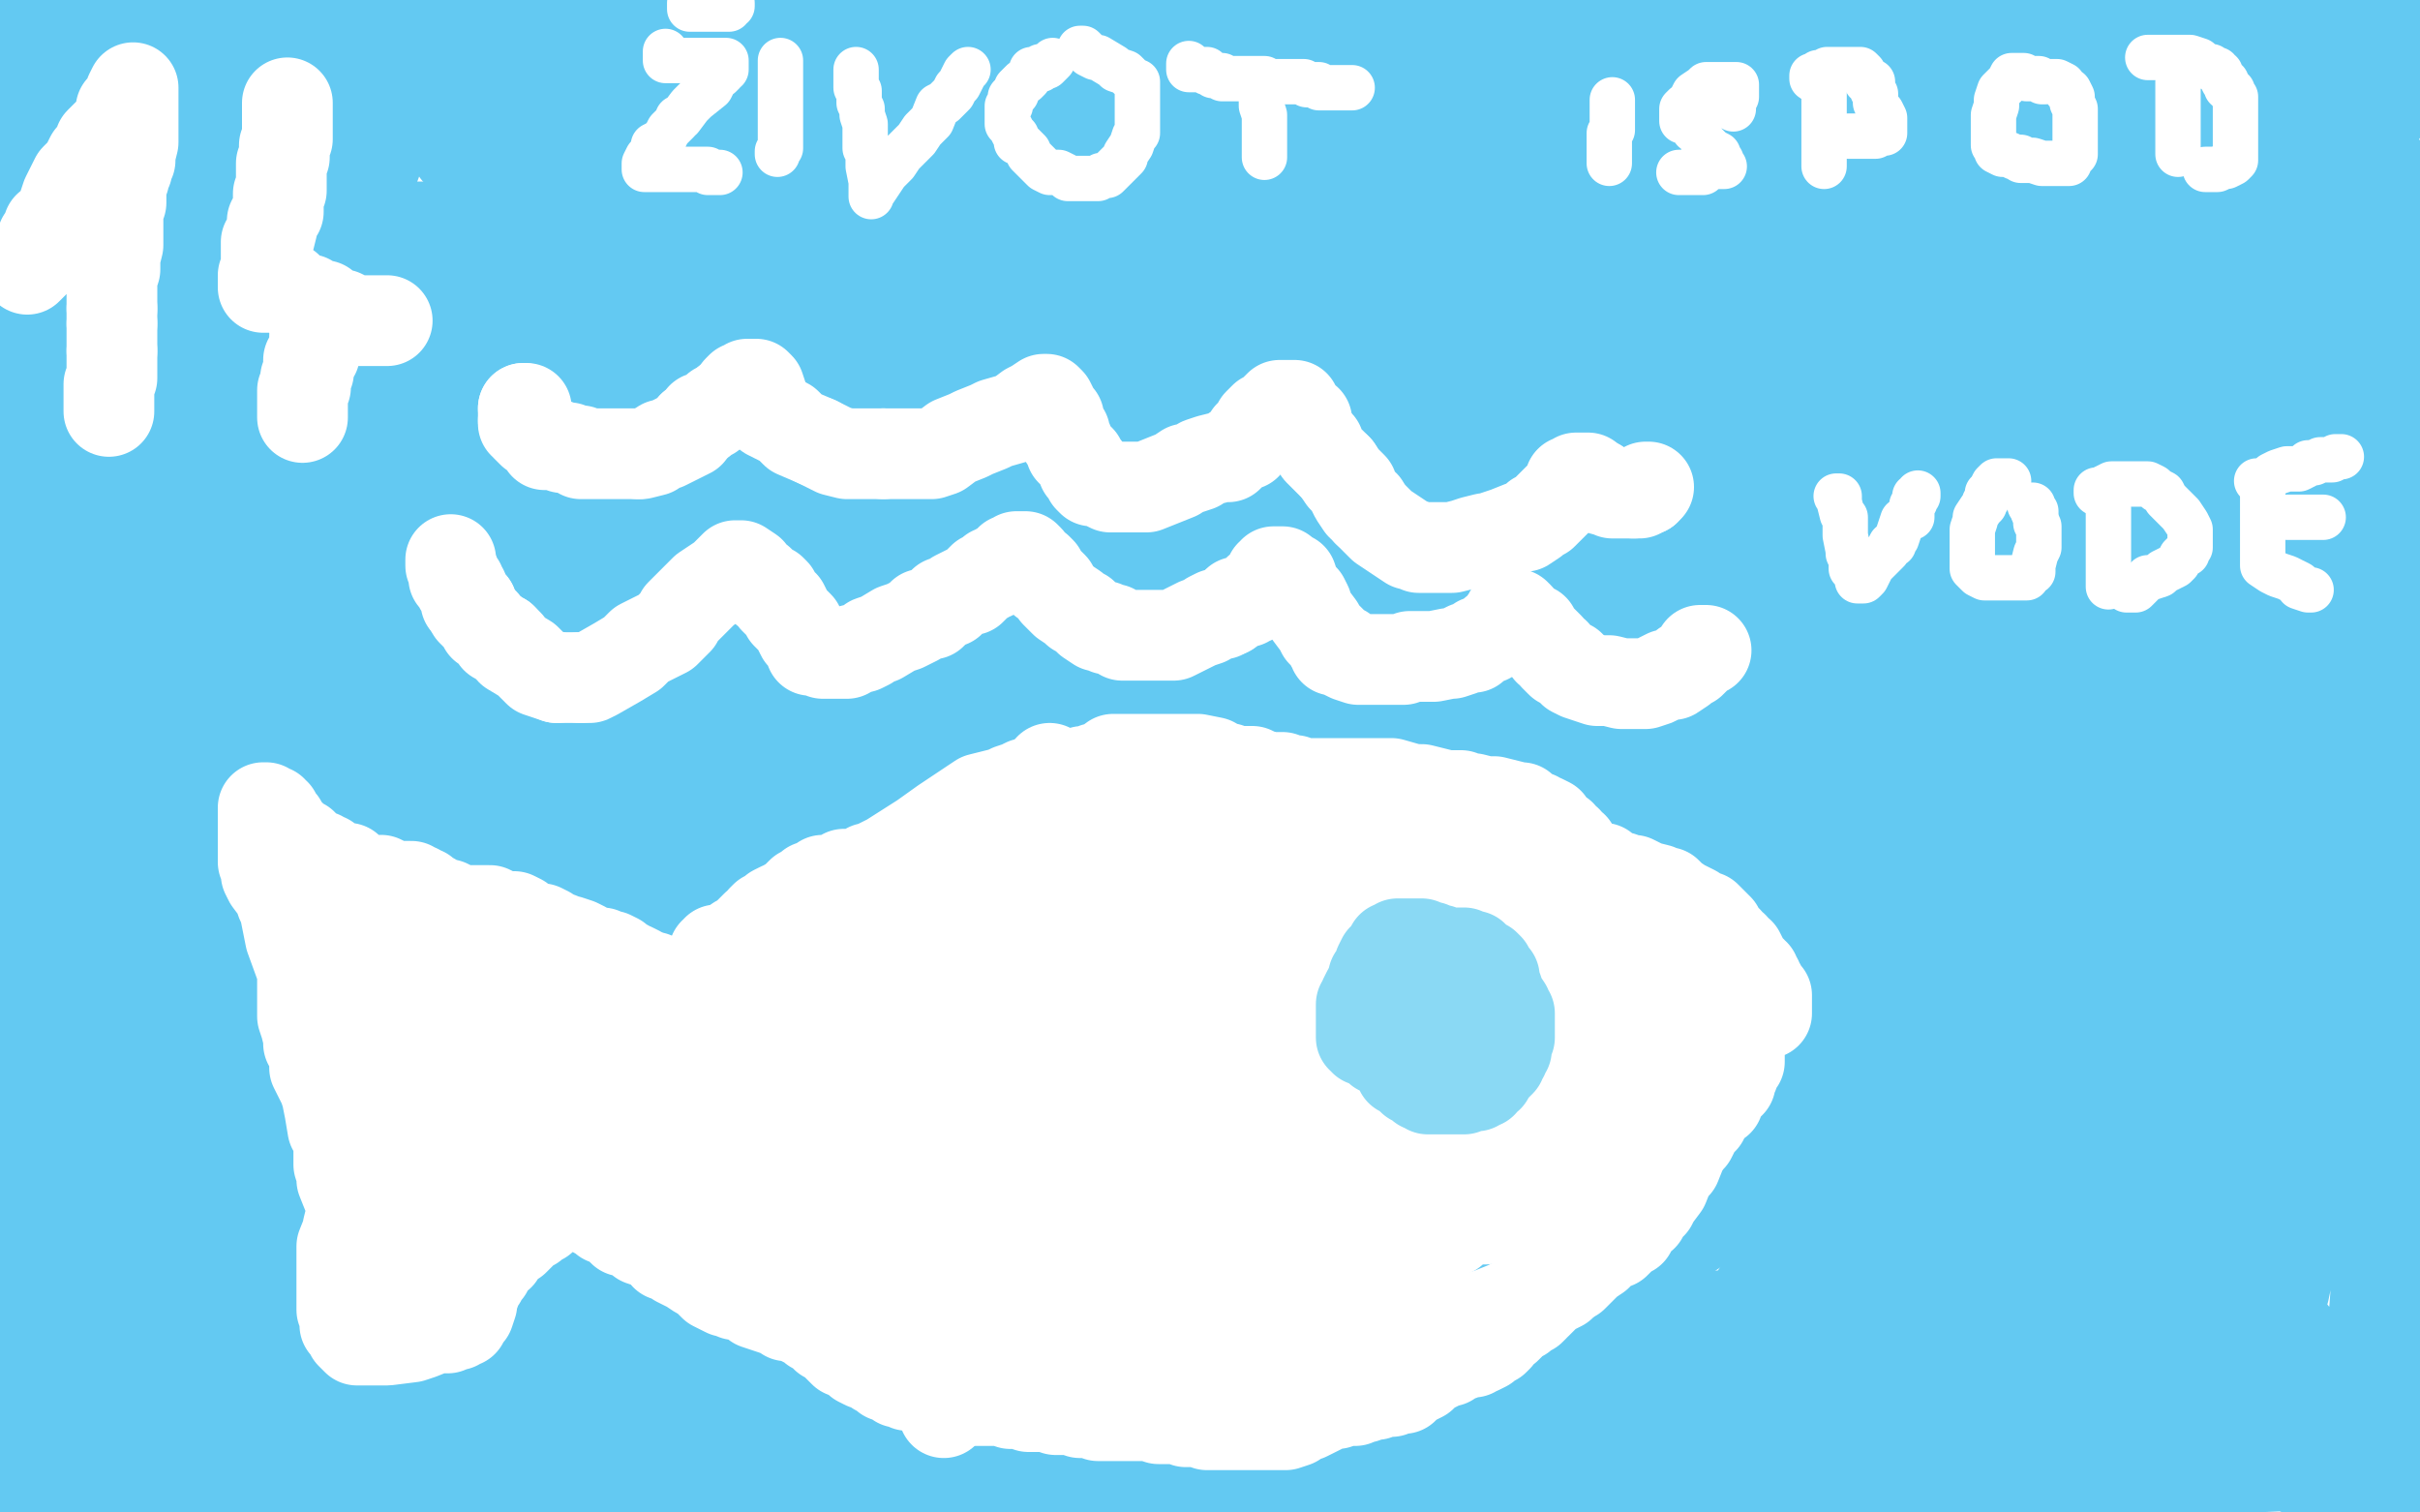 <?xml version="1.0" standalone="no"?>
<!DOCTYPE svg PUBLIC "-//W3C//DTD SVG 1.1//EN"
"http://www.w3.org/Graphics/SVG/1.1/DTD/svg11.dtd">

<svg width="800" height="500" version="1.1" xmlns="http://www.w3.org/2000/svg" xmlns:xlink="http://www.w3.org/1999/xlink" style="stroke-antialiasing: false"><desc>This SVG has been created on https://colorillo.com/</desc><rect x='0' y='0' width='800' height='500' style='fill: rgb(255,255,255); stroke-width:0' /><polyline points="9,6 9,7 9,7 9,8 9,8 9,11 9,11 9,16 9,16 7,34 7,34 4,47 4,47 1,80 1,80 1,392 4,382 9,362 12,355 23,297 38,238 52,190 63,135 76,94 79,78 84,59 85,50 90,31 92,16 92,11 92,5 92,3 89,9 84,21 75,54 64,95 51,154 35,229 12,318 19,403 65,290 92,236 124,167 139,131 144,115 150,95 150,92 151,90 151,100 146,133 128,182 79,315 52,405 260,288 299,229 358,139 364,128 368,123 369,122 365,128 357,138 325,194 298,232 251,311 232,338 231,342 228,344 230,339 279,269 413,65 483,3 429,81 407,110 384,139 370,162 369,163 368,163 418,111 477,44 592,10 532,91 497,143 456,196 445,214 444,215 444,216 524,145 598,76 644,69 564,167 466,277 428,318 396,351 391,354 390,354 405,313 488,169 511,137 534,108 536,104 536,106 516,132 455,191 348,287 294,330 288,334 282,336 280,336 284,292 340,187 354,166 367,148 370,146 371,146 357,173 312,239 224,345 176,395 170,401 165,404 171,389 219,319 340,166 372,130 419,90 428,86 415,155 344,287 312,343 284,383 281,389 304,371 464,232 584,109 768,115 605,260 539,316 496,354 489,359 489,355 516,311 614,179 652,133 676,102 678,99 678,98 603,179 508,271 356,400 273,459 260,464 250,466 248,459 319,295 428,135 477,78 495,60 497,58 494,67 460,110 404,173 305,271 280,298 276,300 273,301 320,203 396,92 548,126 477,213 345,365 307,407 277,437 272,442 306,390 423,243 479,179 536,119 542,114 547,111 543,126 498,191 382,355 277,475 252,472 414,224 496,107 497,104 397,215 364,243 348,258 344,261 343,261 353,237 380,199 456,107 488,74 494,69 497,66 495,72 473,111 386,227 356,260 314,301 305,307 304,307 314,280 418,122 468,52 421,108 273,267 212,331 151,395 141,404 139,406 150,386 209,293 344,119 452,13 468,74 416,153 303,316 240,395 229,407 224,413 226,407 264,344 425,123 502,31 636,34 500,191 434,266 349,353 330,371 327,374 340,354 406,251 470,163 608,11 548,160 472,242 353,364 320,395 299,412 296,413 302,391 426,175 612,5 498,133 389,242 356,273 340,285 337,287 335,285 380,191 424,135 494,48 515,31 519,30 521,38 512,75 414,237 307,374 275,413 248,443 243,447 256,414 319,311 442,131 496,60 536,21 542,16 545,16 531,62 488,131 399,243 352,295 346,301 343,304 342,304 372,254 465,134 496,101 542,63 551,61 549,71 536,95 504,143 447,211 410,250 402,257 397,261 396,261 396,260 409,238 423,223 448,195 459,185 460,183 462,181 463,181 464,181 464,180 465,179 483,162 576,81 622,43 663,15 672,11 673,11 669,23 652,43 553,148 464,226 435,248 408,269 404,273 402,273 402,274 403,273 410,264 426,244 451,218 521,147 574,88 592,69 600,61 602,61 596,71 504,203 441,280 329,407 288,453 281,458 279,460 293,443 352,373 484,231 526,195 575,159 583,159 584,159 571,206 552,240 491,327 461,365 456,370 454,373 460,367 491,331 600,216 704,119 730,98 751,83 754,82 754,81 700,131 640,189 533,283 462,336 451,344 444,349 443,349 452,331 552,201 603,147 688,59 712,39 716,37 716,36 716,37 656,127 535,262 477,314 384,395 365,412 355,420 353,421 354,419 412,335 495,229 513,207 528,191 532,187 526,200 473,263 400,345 325,423 379,306 442,232 495,183 502,178 503,178 504,178 441,246 374,305 287,385 258,407 240,421 236,423 235,423 243,417 355,331 418,283 515,218 536,202 550,193 551,192 549,194 411,297 204,441 127,496 20,497 168,319 312,169 352,134 380,111 381,111 383,110 356,160 288,251 176,375 113,439 105,447 99,450 104,443 144,387 292,205 364,131 480,9 444,90 287,272 211,356 96,469 63,495 60,497 58,494 86,430 225,216 353,49 392,-1 384,35 321,109 186,260 100,354 80,374 69,383 68,384 68,383 143,275 205,203 310,83 380,20 389,12 395,9 395,13 376,47 252,205 184,283 50,421 64,379 242,167 396,3 390,66 313,157 172,309 72,402 49,423 36,433 45,418 182,253 266,151 398,3 373,71 304,145 196,253 136,311 127,319 120,324 119,324 130,299 229,163 272,110 333,43 348,31 349,30 350,32 332,69 196,250 66,404 16,467 3,476 92,378 228,223 300,143 311,133 317,128 317,131 304,161 238,255 201,303 152,362 139,375 137,377 136,378 156,335 168,315 184,295 185,293 186,293 151,358 99,437 37,443 53,421 62,411 62,410 61,411 27,458 16,456 37,435 45,427 53,419 55,419 56,417 56,418 52,423 28,455 15,472 5,484 1,487 6,481 17,462 38,431 62,395 92,353 100,343 101,342 102,341 99,343 89,351 72,363 68,365 66,367 64,367 64,366 64,360 64,359 64,358 61,358 52,362 27,387 5,411 1,416 1,411 14,395 33,369 54,347 73,326 78,321 83,317 76,332 53,370 39,394 23,419 16,432 14,435 12,438 11,439 13,435 20,427 26,419 30,413 33,409 33,408 32,414 27,429 16,448 8,463 41,417 48,407 53,401 54,399 51,403 41,415 35,422 29,428 27,431 24,432 24,433 23,433 24,428 28,419 37,403 64,355 88,320 140,235 161,197 201,135 224,89 227,82 228,76 228,75 214,81 145,145 59,242 29,278 90,229 141,175 245,75 282,44 288,40 292,39 292,49 276,83 188,218 148,271 76,363 48,400 44,403 42,407 60,378 112,302 222,132 305,23 319,26 276,83 156,227 47,354 0,413 75,306 192,149 236,96 274,46 280,41 282,39 279,49 243,109 121,266 48,267 150,127 182,88 200,67 202,63 203,63 142,151 88,224 9,271 52,215 65,202 68,199 68,200 65,213 10,310 69,236 126,179 139,169 150,164 151,171 146,187 106,256 77,292 51,325 41,336 40,337 48,323 72,285 103,243 144,180 156,165 158,163 158,162 156,170 112,231 44,315 16,348 5,345 12,340 19,336 21,335 21,337 21,338 27,331 45,306 54,291 66,275 68,271 71,268 71,267 71,265 71,263 71,241 84,162 96,130 129,41 128,5 64,81 31,127 14,175 55,142 77,121 100,102 111,93 113,91 115,90 115,91 113,99 88,144 68,185 51,222 44,239 43,240 44,240 92,187 134,138 205,55 226,32 236,19 238,17 234,20 219,36 168,86 147,102 135,112 132,114 131,115 132,107 140,96 152,79 160,71 162,69 163,69 163,75 160,87 144,118 137,132 125,154 116,166 115,167 114,170 113,170 112,170 116,156 124,136 152,88 167,67 170,62 173,57 173,56 172,60 164,71 148,91 101,152 64,196 55,207 44,222 40,224 40,225 42,220 52,206 92,139 119,100 127,91 136,79 138,77 139,75 134,79 124,91 106,107 65,150 50,163 37,176 33,179 32,178 34,164 42,139 72,76 88,47 91,39 94,35 94,34 90,37 79,46 64,59 39,83 28,95 25,96 23,99 29,91 44,76 80,42 96,27 99,24 103,22 104,21 105,38 103,72 102,82 102,83 101,86 112,70 119,59 136,27 144,13 144,10 145,7 144,7 138,11 132,16 113,35 97,51 88,61 81,68 79,71 78,71 77,72 77,71 78,69 87,57 92,44 101,29 107,19 108,16 109,11 110,10 110,9 110,8 110,7 111,7 112,6 112,5 114,4 117,3 119,3 122,3 125,3 127,3 128,3 129,3 130,3 130,2 130,1 129,1 128,1 126,1 124,-1 121,-1 116,-1 113,-1 108,1 107,1 102,2 100,2 99,2 98,2 97,2 95,2 93,2 92,2 89,2 87,2 86,2 83,2 78,2 72,3 66,5 63,6 57,7 51,7 48,7 44,7 40,7 36,7 33,7 32,7 27,7 24,7 23,7 24,11 24,13 24,18 24,25 24,28 24,37 24,39 20,50 19,57 18,62 18,67 18,69 18,71 19,68 23,60 32,45 37,31 44,16 46,10 47,8 47,6 42,13 37,19 25,36 16,52 12,63 9,68 9,70 9,71 15,71 32,63 52,51 78,30 86,20 105,3 111,1 100,12 87,22 85,24 84,26 82,27 82,25 82,23 82,21 82,20 80,21 68,35 59,44 51,54 47,57 46,58 49,46 64,23 72,11 80,4 66,23 43,49 26,71 10,192 28,161 55,123 72,93 77,84 86,70 89,64 90,63 90,62 90,61 90,59 87,59 84,59 76,62 67,71 62,79 47,104 41,115 31,143 27,163 26,171 26,192 31,215 35,224 40,238 42,240 46,244 48,246 50,246 52,245 53,239 55,232 55,216 55,196 55,189 55,181 55,179 55,176 55,175 53,175 52,175 46,184 41,191 32,212 28,225 24,239 23,245 23,247 23,249 23,250 24,250 30,244 40,226 46,215 51,188 54,169 54,164 54,161 54,159 53,159 50,160 40,170 32,185 28,201 24,222 24,231 24,246 26,255 28,259 40,263 68,264 93,259 155,222 194,189 251,135 298,87 309,78 319,68 321,66 315,73 299,91 260,137 216,191 149,285 132,309 111,341 105,351 105,355 105,356 108,358 136,352 204,316 234,300 288,269 314,255 320,251 325,249 326,249 326,255 323,271 312,292 290,318 266,339 272,336 282,328 318,297 335,281 354,262 357,257 360,254 355,258 272,333 285,326 325,298 409,239 436,222 457,205 462,203 463,202 461,203 423,239 377,278 291,331 257,348 274,331 268,332 267,334 263,336 242,355 218,375 205,387 187,407 180,415 166,428 155,443 152,448 146,457 143,462 143,463 144,463 168,456 233,419 275,388 333,340 356,319 362,313 367,309 367,308 365,308 320,335 265,372 170,446 96,497 131,484 164,465 228,430 252,419 279,404 287,401 288,400 290,399 288,402 272,414 257,427 231,450 254,428 290,399 345,352 360,339 364,337 367,337 366,340 352,362 298,430 264,472 325,447 365,409 403,370 412,361 414,359 379,383 325,427 278,438 310,402 348,355 356,345 356,343 339,359 299,397 202,484 180,491 221,451 289,393 312,376 316,374 318,372 319,372 314,378 258,437 208,482 213,476 310,392 336,368 364,344 369,340 370,340 364,347 336,377 232,476 184,488 216,463 224,456 226,455 227,455 221,459 194,479 185,475 198,465 210,456 214,454 215,453 215,452 214,453 210,459 199,470 185,483 159,499 158,498 157,498 156,498 156,497 155,497 154,497 153,497 153,496 154,495 156,495 158,495 162,493 169,491 173,489 184,487 188,487 197,486 206,485 209,485 222,485 232,485 240,483 249,483 256,480 269,476 279,475 284,472 292,471 298,467 302,467 310,463 314,462 325,459 338,458 342,456 358,454 377,453 386,453 403,451 416,449 434,447 455,447 464,447 486,443 507,441 516,439 545,437 556,435 576,435 589,432 595,431 603,429 611,426 614,425 616,422 617,422 619,420 619,417 619,414 612,407 577,398 544,391 463,390 413,393 321,400 276,405 262,406 252,407 248,407 252,405 296,380 378,347 422,340 491,332 534,332 544,333 558,338 561,339 562,340 558,343 544,351 468,383 385,415 352,428 318,442 307,447 304,448 303,449 312,443" style="fill: none; stroke: #63c9f2; stroke-width: 30; stroke-linejoin: round; stroke-linecap: round; stroke-antialiasing: false; stroke-antialias: 0; opacity: 1.0"/>
<polyline points="341,427 443,371 497,342 573,309 604,297 612,293 616,292 617,291 613,294 591,311 549,339 447,397 344,459 300,487 388,436 447,398 508,361 532,345 536,342 538,340 539,340 534,344 470,401 430,441 434,486 552,412 604,378 672,332 696,317 703,312 707,311 697,312 666,327 614,359 560,391 456,455 472,453 535,399 667,307 776,224 729,223 596,327 526,380 417,467 406,483 523,391 611,324 646,295 696,259 712,247 713,245 715,245 712,246 688,259 593,330 548,366 438,452 365,495 497,343 581,271 723,145 784,90 707,131 650,179 534,270 452,343 424,370 397,399 382,416 380,421 378,424 385,424 398,418 424,396 460,363 529,299 610,221 642,195 688,151 709,129 716,123 720,119 722,117 720,117 714,122 683,154 655,183 604,242 571,283 561,295 550,308 548,311 548,312 559,307 589,284 679,207 762,128 784,103 741,146 703,189 639,255 588,308 566,334 543,362 528,379 526,382 524,384 524,385 526,385 569,345 610,302 685,224 758,144 783,115 782,112 724,181 700,207 652,259 623,294 614,305 609,312 608,314 613,310 639,283 664,259 708,221 768,160 788,141 776,165 766,182 757,197 756,201 753,205 752,206 752,202 756,191 771,146 778,119 788,76 788,67 792,62 792,59 792,60 795,66 799,73 798,157 796,150 796,148 795,146 795,145 795,144 795,142 795,140 795,137 795,135 795,134 795,133 795,132 795,131 795,129 794,128 794,130 794,132 794,135 795,139 796,147 796,153 796,156 796,162 796,163 796,167 796,171 796,174 796,179 796,184 796,187 796,195 796,199 796,201 796,204 796,206 797,210 798,213 798,215 799,219 799,227 799,229 799,235" style="fill: none; stroke: #63c9f2; stroke-width: 30; stroke-linejoin: round; stroke-linecap: round; stroke-antialiasing: false; stroke-antialias: 0; opacity: 1.0"/>
<polyline points="793,183 793,186 793,186 792,190 792,190 787,199 787,199 782,207 782,207 770,223 770,223 764,232 764,232 755,243 755,243 751,247 750,251 749,251 748,254 748,256 747,258 745,261 744,262 744,263 743,263 743,262 743,257 744,242 749,228 759,202 766,185 768,183 770,179 766,207 744,274 726,317 696,389 674,453 666,472 666,487 674,463 697,405 708,383 724,335 730,319 731,315 732,312 732,311 732,310 732,308 732,307 732,308 728,318 710,348 680,396 668,417 661,429 660,431 660,432 659,433 658,433 658,431 656,426 659,399 686,318 706,280 744,215 763,179 768,175 770,171 772,171 772,170 772,171 770,187 735,264 680,360 666,381 632,451 616,483 610,492 609,481 628,428 653,371 698,275 720,234 742,198 748,189 748,187 749,186 750,185 750,187 748,192 743,199 732,212 702,254 682,279 653,319 629,355 620,369 608,389 605,395 602,400 600,403 600,402 602,395 609,379 622,358 669,282 703,241 711,230 721,219 724,216 725,216 725,218 723,228 698,280 686,300 649,371 633,401 628,410 621,425 619,432 612,451 603,477 599,489 624,446 638,419 660,371 666,353 667,349 668,346 668,345 668,344 668,343 668,342 660,343 652,347 630,368 608,397 600,409 596,419 595,423 594,424 593,428 589,438 583,458 580,465 580,466 580,467 584,456 590,445 602,422 613,403 616,395 620,388 622,386 622,384 623,383 622,387 617,395 604,423 597,438 586,461 582,471 580,475 580,476 580,473 581,464 590,429 594,411 595,408 595,406 595,405 594,407 592,410 584,423 569,445 562,457 559,463 558,465 557,466 557,465 557,461 557,457 557,448 557,445 557,444 558,443 558,442" style="fill: none; stroke: #63c9f2; stroke-width: 30; stroke-linejoin: round; stroke-linecap: round; stroke-antialiasing: false; stroke-antialias: 0; opacity: 1.0"/>
<polyline points="445,492 446,492 446,492 447,492 447,492 447,493 447,493 448,493 448,493 450,493 450,493 451,493 452,493 453,493 454,493 455,493 456,493 457,493 458,493 459,493 460,493 461,493 462,493 464,493 467,492 468,492 472,491 475,491 484,488 491,487 493,487 500,486 505,485 509,483 517,483 523,483 531,483 540,481 544,481 552,481 561,479 565,479 579,479 588,480 594,482 605,486 611,487 622,489 632,492 637,493 650,497 665,496 644,486 632,481 613,476 599,474 593,473 578,471 571,471 559,471 548,471 544,471 534,472 524,475 520,477 513,481 510,482 504,485 496,489 491,491 480,496 589,496 595,495 596,495 597,494 598,494 598,493 598,492 590,487 575,483 568,482 560,482 557,482 555,482 553,482 551,482 547,482 543,482 535,483 527,483 524,483 516,485 508,486 502,487 491,488 477,489 473,489 465,489 463,488 458,486 456,484 455,484 454,483 454,481 454,480 456,479 465,479 477,479 499,479 511,479 536,479 554,479 560,478 564,477 565,476 567,475 567,471 567,468 561,461 546,455 536,455 515,457 504,461 484,471 471,475 465,476 460,477 456,477 455,477 456,477 464,476 476,476 487,476 518,476 530,478 548,479 554,479 556,479 557,479 543,470 528,467 496,469 460,478 445,483 420,496 352,498 354,496 359,494 364,492 365,491 368,491 371,491 372,491 375,492 376,493 380,495 384,497 386,499 399,499 396,499 391,495 387,495 377,493 368,491 352,490 339,489 333,489 327,487 324,487 323,486 322,486 323,486 324,486 328,486 348,483 381,473 404,468 432,459 446,454 448,453 451,451 452,451 452,450 450,450 448,450 445,450 442,450 429,455 411,461 404,464 387,470 372,476 360,477 346,479 340,481 331,483 324,485 320,486 315,486 310,486 308,486 305,486 303,486 302,486 300,486 299,486 298,486 296,487 294,489 293,490 293,491 292,491 291,491 289,492 289,493 288,494 287,494 287,495 285,495 284,495 283,495 282,495 281,495 280,495 277,495 276,495 273,495 270,494 268,493 264,492 263,491 262,491 261,491 260,491 259,491 258,491 255,491 252,491 248,493 247,494 244,495 243,495 242,495 241,496 240,496 239,496 239,497 238,497 237,497 240,497 242,497 246,496 252,495 264,493 284,489 291,487 307,487 322,487 331,487 352,487 360,487 382,487 409,487 426,487 464,485 496,481 512,478 542,476 556,474 582,470 607,464 624,461 655,454 692,448 716,448 740,446 749,444 755,443 757,443 758,443 758,442 758,441 756,439 735,432 719,431 693,431 675,431 669,432 659,435 646,440 637,444 612,459 597,467 588,472 586,474 585,475 585,476 587,478 607,491 791,483 789,470 787,466 781,461 773,457 752,455 736,455 728,455 719,456 711,459 708,460 704,462 703,463 702,463 702,465 702,467 702,469 706,474 710,477 715,479 716,479 718,480 720,480 720,479 720,478 715,475 708,473 675,472 648,479 641,483 636,486 633,487 632,487 631,487 630,487 630,486 630,484 630,481 630,479 636,475 641,471 659,467 681,467 693,467 719,471 730,475 752,483 768,489 773,490 785,495 799,483 799,481 798,476 798,471 798,468 799,460 798,411 796,411 792,411 792,412 791,413 791,414 791,415 791,416 791,417 791,418 791,419 792,419 792,420 794,426 796,429 796,431 796,433 796,434 797,435 797,424 796,412 796,395 796,347 799,191 798,187 796,183 795,179 794,177 793,176 793,175 792,175 791,175 789,180 787,187 785,207 785,229 785,239 785,260 785,267 787,284 790,307 791,318 792,338 792,359 792,367 792,390 792,400 792,424 788,443 787,452 784,460 784,463 784,464 784,463 784,455 784,446 787,406 789,299 780,324 772,354 764,383 760,403 755,427 752,436 746,456 742,467 741,469 740,473 740,470 740,458 740,443 752,397 760,371 771,338 778,316 780,311 784,299 788,288 796,270 791,267 776,280 752,307 702,383 691,399 678,425 674,435 674,436 673,439 672,439 672,440 672,439 673,421 680,403 696,359 718,315 723,307 733,290 742,279 744,275 749,266 754,260 755,259 756,257 756,256 757,255 758,255 759,256 759,261 760,277 760,307 757,319 757,321 757,326 756,343 756,353 755,365 754,369 754,370 754,365 758,324 771,259 785,203 792,185 792,183 793,180 793,182 792,191 789,206 773,257 761,311 748,357 744,370 732,405 725,420 723,427 713,447 702,477 698,487 695,492 695,494 694,495 692,489 692,472 698,449 717,401 724,386 736,362 744,346 746,339 749,331 750,329 751,328 750,330 745,336 730,355 723,369 721,372 719,379 718,383 718,384 718,385 718,386 718,384 718,383 718,378 718,375 719,369 723,359 728,344 738,316 744,296 746,289 752,274 759,251 779,197 798,152 796,103 791,103 784,101 775,98 768,92 764,89 757,79 753,53 753,41 755,23 759,15 763,8 764,6 764,5 764,4 765,4 765,8 764,20 759,39 744,83 737,107 736,113 735,117 734,118 736,115 740,107 761,79 776,55 789,35 792,29 793,27 794,26 794,25 794,24 795,23 794,23 791,23 787,27 778,35 772,40 769,43 768,44 768,45 768,46 768,47 768,48 771,48 772,48 779,43 782,38 786,32 787,31 788,29 789,28 789,27 790,24 790,21 790,19 790,16 790,14 790,8 790,3 790,2 790,1 790,0 790,-1 788,-1 787,-1 753,-1 744,1 739,2 728,5 719,7 716,8 708,8 703,8 700,8 696,8 692,8 690,8 687,8 685,8 682,8 677,8 675,8 670,10 666,12 664,13 663,13 662,13 661,14 661,15 661,17 660,19 658,23 651,48 648,62 646,79 646,92 646,97 646,102 646,103 648,103 653,98 658,95 672,75 692,43 698,30 704,14 706,5 708,3 707,1 704,0 690,2 686,4 680,9 676,14 673,18 672,27 672,32 672,43 676,53 680,65 684,75 685,78 686,79 687,79 688,79 692,78 697,68 700,59 704,39 704,30 704,27 704,25 704,24 704,23 702,24 700,27 695,39 695,43 694,56 694,63 694,74 701,84 705,88 714,93 728,93 736,87 754,68 769,39 776,19 749,4 742,19 729,47 720,69 719,73 717,77 717,78 716,79 716,80 716,76 716,72 719,68 720,63 722,59 723,57 723,56 722,58 717,65 709,75 689,100 678,115 676,117 674,119 672,120 669,117 666,107 662,87 661,77 661,75 661,73 661,71 661,70 661,68 661,67 661,66 662,64 672,58 684,49 692,43 702,35 706,30 710,26 713,24 713,23 714,23 715,23 715,21 715,20 715,18 712,15 708,11 692,9 678,9 671,11 665,12 664,12 656,12 646,7 640,4 632,-1 565,3 550,8 548,11 544,11 542,12 541,12 540,12 542,12 546,11 552,11 556,10 563,10 567,10 583,13 605,20 621,23 654,30 681,37 692,39 705,42 708,42 710,43 711,43 712,43 712,42 712,40 711,39 706,36 702,33 685,27 674,24 667,23 654,18 636,15 624,13 596,11 566,11 551,11 523,14 514,16 496,21 488,23 486,23 484,23 483,23 483,22 483,20 483,19 483,18 483,15 483,14 483,13 482,13 480,12 479,11 474,11 468,11 466,11 458,11 451,11 445,11 437,11 435,11 429,11 425,11 424,11 421,11 419,11 418,11 417,10 416,10 418,9 420,8 421,7 427,7 431,4 433,3 437,2 440,1 444,0 508,-1 512,1 523,4 534,9 540,11 546,11 552,11 553,11 554,11 555,11 556,11 556,10 556,9 555,7 543,2 521,2 507,0 476,0 464,0 444,1 422,1 412,1 392,2 370,6 357,7 348,8 346,8 344,8 342,8 343,8 345,9 352,11 365,18 371,20 380,24 389,27 393,28 401,31 410,33 424,37 434,38 437,39 440,39 441,39 439,38 431,34 424,31 398,27 384,25 360,22 346,20 322,18 299,14 287,11 268,9 255,7 251,7 248,6 247,6 248,6 260,4 271,3 292,3 302,3 320,3 335,3 341,3 348,3 354,3 356,3 357,3 356,3 351,2 344,2 324,2 299,5 287,5 256,8 237,10 207,11 179,15 168,16 154,19 148,19 140,19 136,19 135,19 136,18 141,16 151,13 161,11 188,3 216,3 228,3 256,8 270,13 293,23 314,35 323,39 336,47 341,49 343,49 344,49 344,48 341,45 332,40 298,31 284,30 254,28 225,28 215,28 197,30 190,31 176,35 167,39 161,40 156,45 154,46 152,47 151,48 151,49 151,50 152,51 157,53 168,53 179,53 210,51 240,43 253,38 272,33 276,32 276,31 277,31 277,30 269,30 240,45 219,62 183,86 169,96 168,98 166,99 165,99 171,98 188,87 199,81 223,64 248,55 259,51 270,47 272,46 275,45 276,45 277,45 277,46 277,47 277,49 277,51 277,52 277,53 273,55 194,79 147,88 52,104 5,109" style="fill: none; stroke: #63c9f2; stroke-width: 30; stroke-linejoin: round; stroke-linecap: round; stroke-antialiasing: false; stroke-antialias: 0; opacity: 1.0"/>
<polyline points="584,335 584,334 584,334 584,333 584,333 584,332 584,332 584,331 584,331 584,330 584,329 583,329 583,328 582,327 582,326 581,325 581,324 580,323 580,322 579,322 579,321 578,321 578,320 577,320 577,319 576,318 576,317 575,315 574,315 573,314 573,313 572,313 571,311 569,310 569,309 568,307 566,305 565,304 564,303 562,303 560,302 560,301 558,300 556,299 553,297 552,296 551,295 548,295 548,294 544,293 540,291 538,291 536,290 535,290 532,289 530,287 529,287 526,286 525,286 524,285 522,284 522,283 521,283 520,283 520,282 520,281 520,280 518,279 518,278 516,277 516,276 514,275 513,275 512,274 512,272 510,271 509,271 508,270 507,270 504,269 503,267 502,267 498,266 494,265 491,265 487,264 485,264 483,263 480,263 478,263 474,262 470,261 467,261 460,259 458,259 452,259 449,259 448,259 446,259 444,259 442,259 440,259 439,259 437,259 435,259 433,259 431,259 430,259 428,258 425,258 424,257 420,257 416,256 414,255 411,255 409,255 408,255 406,254 405,254 404,254 402,253 401,252 396,251 393,251 392,251 388,251 387,251 384,251 382,251 380,251 375,251 372,251 368,251 364,254 362,254 361,255 360,255 359,255 358,255 355,256 352,257 350,257 348,257 344,259 343,259 339,259 337,260 334,261 332,262 328,263 324,264 321,266 312,272 305,277 294,284 288,287 287,287 284,289 283,289 282,289 281,289 279,289 278,290 275,291 272,291 271,292 268,293 267,295 265,295 264,296 264,297 263,297 262,299 260,299 260,300 258,300 256,301 255,302 255,303 253,303 252,304 252,305 250,306 249,307 248,308 248,309 247,310 246,310 244,311 242,313 241,314 240,315 240,316 239,316 238,317 237,318 236,318 236,319 235,319 234,319 233,320 233,321 232,321 232,322 232,323 231,323 229,324 228,326 227,327 226,327 225,327 224,327 224,328 223,328 222,328 221,328 220,327 218,326 218,325 216,324 216,323 215,323 214,323 213,322 212,322 211,322 211,321 209,320 208,320 207,319 206,319 204,318 204,317 202,316 200,316 199,315 197,315 196,315 193,314 193,313 191,312 188,311 187,311 185,310 182,309 181,308 179,307 177,307 175,306 173,305 172,304 170,303 169,303 167,303 164,302 162,301 160,301 156,301 155,301 152,301 148,299 147,299 144,298 143,297 141,296 140,295 138,295 138,294 137,294 136,294 136,293 135,293 134,293 132,293 131,293 128,292 126,291 123,291 121,291 120,291 118,290 116,289 116,288 115,287 114,287 113,287 111,286 109,285 108,285 108,284 107,284 106,284 106,283 105,283 104,283 103,283 102,283 102,282 101,282 100,281 100,280 100,279 99,279 98,278 96,277 96,276 95,275 94,275 94,274 93,272 92,272 92,271 91,270 91,269 90,269 90,268 89,268 88,268 88,267 87,267 87,268 87,269 87,270 87,271 87,274 87,278 87,280 87,283 87,285 88,287 88,289 89,291 92,295 93,298 94,300 96,310 100,321 100,324 100,330 100,331 100,332 100,333 100,335 100,336 101,339 102,343 102,345 104,348 104,350 104,351 104,353 107,359 108,362 109,367 110,373 112,375 112,379 112,382 112,385 113,388 113,390 115,395 116,396 116,397 116,398 116,399 116,402 115,406 115,407 113,412 113,413 113,415 113,416 113,417 113,419 113,421 113,422 113,423 113,424 113,425 113,426 113,427 113,428 113,430 113,433 114,435 114,436 114,437 114,438 115,439 116,439 116,440 116,441 118,443 119,443 120,443 121,443 125,443 128,443 136,442 139,441 144,439 148,439 149,438 151,438 152,437 153,437 153,436 153,435 154,435 155,434 156,431 156,430 156,427 157,427 157,425 158,424 159,423 160,421 161,420 163,416 165,415 165,414 167,412 168,411 170,410 172,408 172,407 173,406 176,405 176,404 179,403 180,402 181,400 183,399 184,398 184,396 184,395 185,395 186,395 187,395 188,395 188,394 189,393 190,392 191,392 192,391 193,390 194,389 195,388 195,387 196,387 197,387 198,387 199,387 200,387 203,388 206,391 208,391 213,394 216,395 219,397 222,399 223,399 224,399 226,401 226,402 226,403 228,403 230,404 232,405 238,408 244,412 248,415 260,419 272,424 276,427 286,431 292,433 304,439 312,443 316,446 323,449 328,451 329,451 330,451 331,451 332,452 334,453 336,454 339,455 340,455 342,456 344,456 347,457 348,457 354,458 358,458 360,458 364,458 367,458 371,458 376,458 377,459 382,459 385,459 388,459 391,459 394,459 395,459 396,459 397,459 399,459 401,459 404,459 408,459 414,459 416,459 420,459 422,459 424,459 426,459 429,459 431,459 438,459 442,458 448,455 452,453 454,452 456,451 459,449 460,447 464,444 465,443 470,440 473,438 474,438 476,438 478,438 481,437 484,437 493,434 498,432 504,429 509,427 511,427 514,424 518,423 520,422 524,418 525,417 528,415 529,413 530,412 532,411 533,411 534,411 536,409 537,408 539,407 540,404 541,403 543,402 544,399 546,398 547,396 550,392 552,387 554,385 556,380 558,377 559,376 560,374 560,373 561,371 563,370 564,368 564,367 567,364 568,364 568,363 568,362 569,361 570,360 571,359 572,358 572,357 572,356 573,355 573,354 574,352 574,351 575,351 575,350 575,349 575,348" style="fill: none; stroke: #ffffff; stroke-width: 30; stroke-linejoin: round; stroke-linecap: round; stroke-antialiasing: false; stroke-antialias: 0; opacity: 1.0"/>
<polyline points="113,305 113,307 113,307 113,309 113,309 113,311 113,311 113,313 113,313 113,315 113,315 114,317 114,317 114,319 115,320 115,323 116,325 116,330 116,336 116,339 116,343 116,347 116,351 116,354 116,356 116,358 116,359 116,362 117,364 117,365 117,368 118,371 118,373 118,377 118,382 118,383 119,387 119,391 119,392 119,396 119,398 119,403 119,407 120,408 120,410 120,411 120,413 120,415 123,420 124,423 124,427 124,429 124,431 125,431 125,432 125,433 125,434 125,433 126,431 130,423 132,419 136,407 138,402 138,400 140,396 140,395 140,394 140,393 140,391 142,388 144,383 144,379 149,368 152,362 155,352 156,348 156,347 156,346 156,345 156,344 156,343 157,343 158,341 159,340 160,337 161,335 162,335 162,334 162,333 163,332 163,331 163,330 162,329 161,329 160,329 160,327 158,326 157,325 156,324 155,323 154,323 153,322 153,321 152,321 152,320 151,320 150,319 148,318 148,317 147,315 146,315 144,315 143,314 142,314 141,313 140,313 140,312 138,312 137,312 136,312 136,311 135,311 135,313 135,316 135,320 135,325 135,327 135,330 135,331 135,333 135,335 135,338 135,341 135,342 135,344 135,345 135,347 135,348 135,350 135,354 135,359 135,360 135,363 135,364 135,365 135,366 135,367 135,368 135,369 135,370 135,371 135,376 135,379 135,384 135,387 135,388 135,390 135,391 135,392 134,392 132,394 131,394 130,395 129,395 128,395 127,395 126,395 125,395 124,395 123,395 122,395 121,395 120,395 123,395 127,395 132,394 135,393 140,390 144,388 145,388 146,387 147,387 148,387 149,387 150,387 152,386 156,386 156,385 158,385 159,384 160,384 161,383 162,383 164,381 166,379 167,379 167,378 167,377 168,377 168,376 168,375 170,373 170,370 171,369 172,366 172,364 174,359 177,351 177,350 178,347 179,346 179,345 179,344 180,343 180,342 180,339 181,339 182,335 183,333 183,332 184,331 184,330 184,329 184,327 184,326 184,325 184,324 184,326 184,327 184,329 184,330 183,335 180,343 180,346 175,355 173,359 169,367 166,371 165,374 164,379 162,383 160,387 158,393 156,397 155,399 153,401 153,402 153,403 153,404 153,405 152,408 150,414 149,418 147,422 147,423 146,425 146,426 146,425 146,424 146,423 146,420 146,419 146,418 147,415 148,415 149,411 153,401 156,393 158,390 162,382 164,376 167,373 169,369 170,366 172,363 172,362 173,360 174,359 175,357 176,357 177,355 178,355 179,353 180,351 182,350 184,349 185,348 188,347 188,346 190,344 190,343 191,343 195,341 196,339 198,337 199,336 200,336 200,337 200,339 200,341 200,343 200,350 200,355 198,357 198,360 197,363 197,365 197,366 197,367 197,368 197,366 200,363 201,359 203,355 204,353 204,352 205,351 206,349 206,348 207,347 208,346 208,344 209,343 210,343 211,343 212,343 213,343 214,343 214,345 216,347 216,352 216,354 217,360 219,368 220,375 224,383 224,384 224,387 224,386 225,383 225,379 226,371 228,360 228,352 229,349 230,342 231,336 232,333 234,325 235,323 236,318 236,315 237,315 237,314 238,314 240,316 240,319 244,326 244,330 249,345 251,351 253,362 254,367 255,370 256,373 257,380 259,383 260,388 262,393 263,395 263,396 264,397 264,398 264,397 264,393 264,389 264,380 264,372 264,370 264,364 264,359 264,355 266,347 268,341 269,335 270,331 270,330 270,329 270,328 271,328 273,330 279,341 282,349 290,367 295,379 297,387 301,400 304,407 308,414 310,417 311,418 313,418 320,410 325,395 340,343 344,320 345,291 347,267 347,262 347,255 347,254 345,257 344,263 340,287 339,302 338,327 343,362 345,372 350,383 352,387 356,388 358,388 361,388 365,386 368,381 373,367 376,352 376,347 376,336 376,332 375,328 373,326 371,325 357,323 350,323 337,327 328,334 325,336 321,341 318,351 318,355 318,361 318,363 318,366 324,367 328,367 344,356 359,337 366,326 372,313 373,307 373,305 373,303 373,301 373,299 372,296 369,295 359,291 354,291 346,291 340,293 336,294 331,300 325,307 324,311 317,323 316,327 316,328 316,329 317,329 324,325 329,318 332,316 334,314 336,311 337,307 337,306 337,305 337,303 336,303 332,303 324,303 320,303 316,307 315,307 312,307 312,308 311,308 311,309 310,309 310,310 310,308 310,307 310,303 312,301 313,297 313,295 314,295 314,294 314,293 313,293 312,293 311,293 310,293 309,293 308,293 307,293 305,293 302,294 300,294 298,295 297,295 296,295 293,296 291,297 284,301 281,302 279,303 278,304 276,304 276,305 276,306 275,307 274,307 273,308 272,308 272,309 276,309 279,309 281,309 286,307 291,306 292,305 295,303 297,302 299,301 302,298 303,297 305,295 308,294 311,292 312,291 313,291 316,291 316,290 318,288 320,287 321,286 322,285 323,284 324,284 324,283 325,283 325,285 325,288 323,291 320,295 317,301 316,303 312,309 312,313 308,316 306,320 304,322 300,327 297,329 296,331 295,332 294,332 294,333 293,333 293,334 292,335 290,336 290,337 289,339 288,340 288,341 288,342 288,343 288,344 288,347 289,349 289,350 290,351 291,351 292,352 292,353 292,354 293,354 294,355 295,355 296,355 298,356 300,356 300,357 301,358 302,359 303,359 304,361 304,363 305,366 305,370 305,371 305,373 305,375 305,379 305,381 305,382 305,383 308,385 309,385 312,386 313,386 313,387 314,387 315,387 314,387 312,387 311,387 310,387 307,387 306,387 304,388 302,389 301,390 300,391 298,392 298,393 297,394 296,395 294,398 292,402 291,404 290,406 289,407 288,408 288,410 288,411 288,413 288,415 288,417 288,416 288,415 288,414 288,412 288,411 287,408 287,405 287,403 287,399 287,394 287,392 287,389 287,384 286,384 286,383 286,382 285,381 284,381 283,381 282,381 279,381 276,381 274,381 269,383 266,386 264,387 262,387 260,387 260,388 259,388 258,388 258,389 257,389 256,389 254,389 254,388 252,387 250,385 250,384 249,383 248,383 246,382 244,382 243,382 242,382 243,382 244,382 247,382 248,383 253,386 254,386 256,387 257,387 259,389 260,390 260,391 261,391 263,393 264,394 268,396 270,398 273,401 276,403 276,404 280,407 282,409 284,411 286,415 289,418 290,419 295,424 296,427 297,427 297,429 298,430 299,431 300,431 300,432 302,433 303,433 304,434 307,435 308,436 311,437 313,439 315,439 317,439 318,439 324,440 329,440 331,440 334,440 336,440 340,441 343,442 344,442 351,442 359,442 361,442 369,443 374,444 376,445 382,447 385,447 392,447 400,449 404,451 411,455 414,455 415,456 416,456 415,456 411,455 396,452 389,451 372,448 356,445 350,443 335,439 328,436 312,427 305,421 302,417 298,412 297,407 296,407 296,406 296,405 301,400 323,389 337,383 357,377 365,375 368,375 372,375 374,378 377,380 380,391 381,394 381,399 381,402 381,403 376,412 358,430 345,440 323,458 318,462 313,465 312,467 312,466 312,464 312,462 312,454 312,450 315,443 316,435 319,431 323,423 328,415 335,403 338,396 339,394 340,391 341,389 341,388 341,387 341,389 341,391 341,395 341,397 341,400 341,403 341,405 341,409 341,412 341,415 341,416 341,417 342,417 344,417 346,417 347,417 349,415 350,413 351,412 352,411 352,410 352,409 352,408 352,407 353,407 354,407 355,407 356,407 357,407 358,407 359,407 360,407 360,408 361,408 361,409 361,410 361,411 361,410 361,407 364,403 368,391 372,379 374,377 377,375 387,374 391,374 399,379 405,385 415,398 424,418 428,428 432,437 432,439 432,440 432,439 432,438 432,435 432,433 430,432 428,430 422,427 418,427 410,424 404,424 400,424 393,426 388,427 388,428 386,429 385,430 385,431 391,432 393,432 400,432 401,432 406,432 408,432 409,431 409,428 409,423 409,419 408,414 405,408 404,407 401,405 400,403 398,402 396,400 395,399 394,399 392,398 392,397 392,395 391,395 391,394 391,393 390,393 389,393 388,393 388,394 388,395 385,395 379,397 372,401 350,409 325,419" style="fill: none; stroke: #ffffff; stroke-width: 30; stroke-linejoin: round; stroke-linecap: round; stroke-antialiasing: false; stroke-antialias: 0; opacity: 1.0"/>
<polyline points="193,397 193,398 193,398 194,398 194,398 195,398 195,398 195,399 196,399 197,400 197,401 198,401 199,402 200,403 201,403 203,404 204,405 205,406 206,407 208,407 210,408 211,409 212,409 212,410 215,411 219,413 220,414 220,415 223,416 224,417 226,418 228,419 231,421 233,422 234,423 235,424 236,425 238,426 240,427 242,427 243,428 244,428 245,428 247,429 249,430 250,431 253,432 256,433 259,434 260,434 260,435 263,435 264,436 266,437 268,438 269,439 271,439 271,440 272,440 272,441 273,441 273,442 275,443 276,444 278,446 279,447 280,447 283,449 284,450 286,451 288,451 289,452 290,453 292,454 293,455 294,455 296,455 297,457 298,457 300,458 301,458 303,458 304,459 305,459 308,459 309,460 310,460 312,461 315,462 316,462 318,463 321,463 324,463 325,463 328,463 330,463 332,463 334,464 337,464 339,464 340,465 341,465 344,465 346,465 347,465 349,466 352,466 353,466 356,466 357,467 360,467 362,467 363,468 364,468 365,468 366,468 368,468 369,468 371,468 372,468 373,468 376,468 380,468 383,469 385,469 386,469 387,469 388,469 390,469 392,470 396,470 398,470 399,471 400,471 402,471 403,471 404,471 405,471 406,471 408,471 409,471 411,471 412,471 414,471 415,471 417,471 420,471 422,471 424,471 425,471 428,470 429,469 431,468 432,468 434,467 436,466 438,465 438,464 440,464 442,464 443,463 444,463 445,463 446,463 447,463 448,463 449,462 451,462 452,461 455,461 456,460 458,460 459,460 460,460 461,459 464,459 464,458 468,456 470,455 471,454 472,453 473,452 474,452 476,451 478,450 479,450 480,449 481,448 483,448 484,447 485,447 487,447 488,446 489,446 491,445 492,444 494,443 495,442 495,441 496,440 496,439 497,439 498,439 499,438 500,436 501,436 503,435 505,433 506,433 507,432 507,431 508,431 509,430 510,429 510,428 510,427 511,427 512,427 514,426 516,425 516,424 517,423 519,421 520,420 520,419 520,418 521,418 522,417 523,416 524,415 525,415 525,414" style="fill: none; stroke: #ffffff; stroke-width: 30; stroke-linejoin: round; stroke-linecap: round; stroke-antialiasing: false; stroke-antialias: 0; opacity: 1.0"/>
<polyline points="416,394 416,395 416,395 416,393 416,391 416,385 416,380 416,378 416,373 416,371 416,369 414,365 413,363 412,359 409,355 408,354 408,349 408,347 407,341 407,336 407,335 407,332 406,330 406,329 405,328 404,327 403,327 402,327 400,327 399,327 397,329 396,331 392,337 392,340 388,350 387,353 387,355 386,355 386,356 386,355 386,354 386,352 386,351 386,346 387,343 387,339 388,334 390,332 391,328 392,323 392,321 392,317 393,314 393,312 394,309 394,308 394,306 394,303 394,301 394,299 393,299 392,297 392,296 389,294 388,292 388,291 388,290 388,289 388,288 388,287 387,286 385,285 384,283 383,283 381,282 380,281 380,280 377,279 376,279 375,279 374,277 373,277 372,275 372,274 371,274 371,273 372,273 373,273 375,273 378,273 379,273 380,273 382,273 383,273 384,273 385,273 386,273 387,273 388,273 389,273 390,274 392,275 395,275 398,275 401,276 404,279 406,279 410,280 412,280 414,281 416,281 419,282 420,283 423,283 424,283 428,283 431,284 432,285 436,286 440,286 441,286 444,287 445,287 448,287 452,287 453,287 457,287 461,287 463,287 464,287 465,287 466,287 467,287 467,286 468,286 469,286 472,287 476,287 477,288 480,289 484,290 487,291 489,291 490,291 492,291 494,292 495,292 497,293 499,294 501,295 503,296 504,296 506,297 508,298 511,299 512,299 514,299 516,301 517,302 520,303 523,305 524,306 527,307 528,309 532,311 537,315 539,315 540,316 541,316 543,318 544,318 544,319 545,319 546,319 549,320 554,322 555,323 558,324 560,325 560,326 562,327 563,327 564,328 566,331 567,331 567,332 567,334 567,335 568,335 568,336 568,337 568,338 566,338 564,339 559,339 557,339 553,340 552,340 549,340 548,340 547,341 546,341 545,341 545,342 544,342 543,343 541,346 538,349 537,350 536,352 535,354 534,355 533,357 532,359 531,363 530,366 529,367 529,369 528,371 528,372 527,373 525,375 525,376 524,378 522,380 520,383 518,387 517,388 516,389 516,390 514,391 513,392 511,395 509,396 509,397 508,398 508,399 507,399 506,399 505,399 504,399 504,400 503,400 503,401 502,401 503,401 504,401 508,400 516,396 519,394 524,391 525,390 528,387 534,383 537,380 546,373 551,368 553,367 556,363 557,361 560,359 560,357 561,356 561,355 561,354 561,353 560,353 559,353 557,354 553,356 552,357 551,359 549,359 548,360 547,362 544,364 544,365 541,367 540,369 536,371 533,375 532,376 529,379 528,379 528,380 526,381 525,382 524,383 520,385 520,386 518,387 516,388 512,391 508,393 505,394 502,396 500,397 498,399 496,399 496,400 495,400 492,401 492,402 491,403 488,403 485,403 484,403 480,407 476,408 476,409 472,411 471,412 470,413 470,414 469,415 468,416 464,418 462,419 459,421 456,423 454,424 452,425 451,426 448,427 448,428 447,429 446,429 446,430 445,430 445,429 445,428 445,427 445,426 445,423 445,421 445,419 445,417 445,416 445,415 444,413 444,412 443,409 442,403 440,402 440,396 440,391 440,389 440,383 440,381 440,374 440,369 440,367 440,365 440,362 440,360 437,356 436,354 435,349 434,343 434,339 433,335 432,331 432,330 431,327 429,324 429,323 428,321 428,320 427,319 426,319 425,318 425,317 424,316 424,315 423,314 423,313 422,312 421,311 420,310 420,308 420,307 419,307 419,305 419,304 418,303 418,301 417,301 417,300 416,299 416,298 416,297 417,297 418,297 419,297 420,297 421,297 422,297 423,297 424,297 424,298 425,298 426,298 427,299 428,299 429,299 431,299 432,299 435,299 436,299 437,299 440,299 444,299 445,299 448,300 449,300 450,300 452,300 453,301 455,302 457,303 458,303 460,303 462,303 464,304 466,304 468,305 472,306 474,307 476,307 478,308 479,309 481,310 483,311 484,311 488,311 490,311 493,311 496,311 499,311 500,311 502,311 503,311 504,312 505,312 506,312 508,312 510,312 512,312 513,313 514,313 515,314 516,315 518,315 520,316 521,318 522,318 523,319 524,319 524,320 524,322 525,325 525,327 526,329 526,330 526,331 526,332 526,333 526,334 526,335 525,335 525,336 524,337 523,339 522,341 521,342 521,343 520,344 520,345 520,346 520,347 519,348 519,350 518,351 518,353 518,355 518,356 518,357 518,359 517,359 517,360 517,361 516,362 516,363 516,365 515,366 515,367 514,367 513,368 509,370 503,372 500,375 499,375 498,376 497,376 496,376 495,376 494,377 492,377 491,378 488,379 484,383 483,383 482,384 481,384 480,384 480,385 479,385 478,385 476,387 473,390 469,393 468,394 467,395 466,395 465,395 465,394 465,392 465,389 465,387 465,385 465,383 465,381 465,380 465,377 465,376 465,375 465,374 465,371 465,369 465,367 465,366 464,365 464,364 464,363 463,363 463,362 462,362 462,361 461,361 461,360 460,359 460,358 460,356 460,355 459,351 459,349 458,346 457,343 457,342 456,339 456,336 456,334 455,329 455,327 455,323 455,319 455,318 455,315 455,313 455,312 454,312 454,311 454,312 455,315 456,317 456,318 457,321 458,323 459,325 459,328 459,331 460,337 460,339 460,345 461,351 463,352 463,355 463,356 463,355 463,351 463,347 463,343 464,335 464,333 465,331 465,328 465,327 465,325 465,324 466,322 467,320 468,319 468,318 468,317 469,317 471,316 474,315 476,315 478,315 480,315 481,315 483,315 484,314 485,314 486,314 488,314 489,314 492,314 494,314 497,314 499,314 500,314 500,315 502,315 504,316 504,317 507,319 509,321 509,322 511,323 512,324 512,325 513,325 513,326 515,329 516,332 516,334 517,335 517,336 518,336 518,339 519,340 519,343 519,344 519,345 519,346 519,347 519,348 518,349 517,350 517,351 516,351 515,352 513,354 511,356 510,358 508,359 508,360 507,361 506,362 506,363 505,363 504,363 500,365 496,367 495,368 494,368 494,369 493,369 492,369 492,370 491,370 490,370 489,370 488,370 487,370 486,370 486,369 485,369 484,367 484,366 484,364 483,362 483,360 483,358 483,356 483,352 483,351 483,350 483,348 483,347 483,346 484,344 485,343 486,342 487,341 487,340 487,339 488,339 489,339 490,339 491,339 492,339 493,339 495,339 496,339 496,341 497,342 497,343 497,344 498,344 498,345 498,346" style="fill: none; stroke: #ffffff; stroke-width: 30; stroke-linejoin: round; stroke-linecap: round; stroke-antialiasing: false; stroke-antialias: 0; opacity: 1.0"/>
<polyline points="483,324 483,323 483,323 482,323 481,323 480,323 480,322 480,321 479,321 478,321 478,320 477,320 476,320 475,320 474,320 473,320 472,320 471,320 470,320 468,320 467,320 466,320 465,320 464,320 464,321 464,322 463,323 462,323 462,325 461,326 460,327 460,328 460,329 460,330 460,331 460,333 460,334 460,335 460,336 460,337 460,338 460,339 460,340 460,342 460,343 460,344 460,345 460,347 460,348 461,349 461,350 462,350 462,351 462,352 463,354 464,354 465,355 466,356 467,357 468,357 469,358 470,359 471,359 472,359 472,360 473,360 474,360 476,360 478,360 480,360 482,360 483,360 484,360 485,359 486,359 488,359 489,358 490,358 490,357 491,356 492,356 492,355 493,354 494,353 495,352 496,351 496,350 497,349 497,348 498,347 498,346 498,345 498,344 499,343 499,342 499,341 499,340 499,339 499,337 499,335 498,334 498,333 496,330 495,327 494,325 494,324 494,323 493,323 492,323 492,322 492,321 492,320 491,319 490,319 489,318 487,316 486,316 484,315 483,315 481,315 479,315 478,315 476,315 476,314 475,314 473,313 472,313 470,313 470,312 469,312 468,312 467,312 466,312 465,312 464,312 463,312 462,312 461,313 460,313 460,314 460,315 459,315 458,317 457,317 456,319 456,320 456,321 456,322 455,323 454,323 454,324 453,326 453,327 452,328 451,330 451,331 450,332 450,333 450,334 450,335 450,336 450,337 450,338 450,339 450,340 450,341 450,342 450,343 451,343 451,344 452,344 453,344 454,345 455,346 456,346 456,347 457,347 458,347 460,347 461,348 462,348 464,349 466,349 468,350 469,350 470,351 471,351 472,351 473,351 474,351 475,351 476,351 477,351 477,350 477,349 477,348 478,347 479,346" style="fill: none; stroke: #8ad9f4; stroke-width: 30; stroke-linejoin: round; stroke-linecap: round; stroke-antialiasing: false; stroke-antialias: 0; opacity: 1.0"/>
<polyline points="149,185 149,186 149,186 149,187 149,187 150,189 150,189 150,190 150,190 150,191 150,191 151,192 152,193 152,194 153,195 154,198 154,199 156,200" style="fill: none; stroke: #ffffff; stroke-width: 30; stroke-linejoin: round; stroke-linecap: round; stroke-antialiasing: false; stroke-antialias: 0; opacity: 1.0"/>
<polyline points="156,200 156,202 158,204 160,206 160,207 163,209 164,211 166,211" style="fill: none; stroke: #ffffff; stroke-width: 30; stroke-linejoin: round; stroke-linecap: round; stroke-antialiasing: false; stroke-antialias: 0; opacity: 1.0"/>
<polyline points="166,211 168,213 169,215 174,218 177,221 178,222 181,223 184,224" style="fill: none; stroke: #ffffff; stroke-width: 30; stroke-linejoin: round; stroke-linecap: round; stroke-antialiasing: false; stroke-antialias: 0; opacity: 1.0"/>
<polyline points="184,224 187,224 190,224 192,224" style="fill: none; stroke: #ffffff; stroke-width: 30; stroke-linejoin: round; stroke-linecap: round; stroke-antialiasing: false; stroke-antialias: 0; opacity: 1.0"/>
<polyline points="192,224 193,224 195,224 197,223 204,219 209,216 212,213 216,211 220,209 221,208 224,205 225,203 229,199 232,196 233,195 236,193 239,191 240,190 241,189 242,188 243,187 244,187 245,187 248,189 248,191 251,192 252,193 253,195 255,195 256,196 256,198 258,200 259,200 260,202 260,203 262,205 264,207 264,208 265,210 267,212 268,213 268,215 269,215 271,215 272,216 273,216 275,216 277,216 279,216 280,216 281,215 285,214 287,213 288,212 291,211 296,208 299,207 303,205 305,203 308,203 311,200 312,199 314,199 316,197 318,196 320,195 321,195 324,192 325,191 326,191 327,190 328,190 328,189 330,189 330,188 332,187 333,186 334,185 335,185 336,185 336,184 337,184 339,184 340,185 341,187 343,188 344,189 344,191 345,192 347,193 348,194 349,196 352,199 355,201 356,202 358,203 360,205 363,207 365,207 366,208 368,208 371,210 375,210 377,210 379,210 381,210 384,210 387,210 388,210 392,208 394,207 396,206 399,205 400,204 402,203 404,203 406,202" style="fill: none; stroke: #ffffff; stroke-width: 30; stroke-linejoin: round; stroke-linecap: round; stroke-antialiasing: false; stroke-antialias: 0; opacity: 1.0"/>
<polyline points="406,202 408,200 409,199 410,199 412,199 412,198 413,198 414,198 415,197 416,196 416,195 418,195 418,194 420,193 420,192 420,191 420,190 421,190 421,189 422,189 423,189 424,189 426,191 427,191 428,194 430,197 431,198 432,200 432,201 433,203 436,207 437,209 439,211 440,212 440,213 441,214 441,215 442,215 444,215 444,216 446,217 449,218 452,218 455,218 456,218 459,218 460,218 461,218 464,218 466,217 467,217 469,217 471,217 474,217 479,216 480,216 483,215 485,214 487,214 488,213 489,212 492,211 493,210 494,209 496,208 497,207 497,206 498,205 499,203" style="fill: none; stroke: #ffffff; stroke-width: 30; stroke-linejoin: round; stroke-linecap: round; stroke-antialiasing: false; stroke-antialias: 0; opacity: 1.0"/>
<polyline points="499,203 500,203 501,203 502,204 504,207 507,208 508,210 511,213 512,214 512,215 514,216 514,217 515,218 516,219 517,219 519,220 520,221 520,222 522,223 525,224 528,225 529,225 532,225 536,226 537,226 538,226 540,226 543,226 544,226 547,225 549,224 551,223 553,223 556,221 557,220 559,219 560,218 562,215 563,215 564,215" style="fill: none; stroke: #ffffff; stroke-width: 30; stroke-linejoin: round; stroke-linecap: round; stroke-antialiasing: false; stroke-antialias: 0; opacity: 1.0"/>
<polyline points="173,135 173,136 173,137 173,138 173,139" style="fill: none; stroke: #ffffff; stroke-width: 30; stroke-linejoin: round; stroke-linecap: round; stroke-antialiasing: false; stroke-antialias: 0; opacity: 1.0"/>
<polyline points="174,135 173,135 173,135" style="fill: none; stroke: #ffffff; stroke-width: 30; stroke-linejoin: round; stroke-linecap: round; stroke-antialiasing: false; stroke-antialias: 0; opacity: 1.0"/>
<polyline points="173,139 173,140 174,140 174,141 175,142 176,143 177,143 178,144 179,145 180,147 183,147 184,147 186,148 188,148 190,149 192,149 192,150 197,150 204,150 206,150 211,150" style="fill: none; stroke: #ffffff; stroke-width: 30; stroke-linejoin: round; stroke-linecap: round; stroke-antialiasing: false; stroke-antialias: 0; opacity: 1.0"/>
<polyline points="229,141 232,139 232,138 235,137 237,135 238,135 240,133 243,131" style="fill: none; stroke: #ffffff; stroke-width: 30; stroke-linejoin: round; stroke-linecap: round; stroke-antialiasing: false; stroke-antialias: 0; opacity: 1.0"/>
<polyline points="211,150 212,150 216,149 219,147 220,147 224,145 228,143 229,141" style="fill: none; stroke: #ffffff; stroke-width: 30; stroke-linejoin: round; stroke-linecap: round; stroke-antialiasing: false; stroke-antialias: 0; opacity: 1.0"/>
<polyline points="243,131 244,131 244,130 244,129 245,128 246,128 247,127 248,127 249,127 250,127 251,128 252,131 252,132 252,134 252,135 253,135" style="fill: none; stroke: #ffffff; stroke-width: 30; stroke-linejoin: round; stroke-linecap: round; stroke-antialiasing: false; stroke-antialias: 0; opacity: 1.0"/>
<polyline points="270,146 272,147 276,149 280,150 282,150 287,150 288,150 292,150" style="fill: none; stroke: #ffffff; stroke-width: 30; stroke-linejoin: round; stroke-linecap: round; stroke-antialiasing: false; stroke-antialias: 0; opacity: 1.0"/>
<polyline points="253,135 253,136 254,137 256,138 258,139 260,140 263,143 270,146" style="fill: none; stroke: #ffffff; stroke-width: 30; stroke-linejoin: round; stroke-linecap: round; stroke-antialiasing: false; stroke-antialias: 0; opacity: 1.0"/>
<polyline points="292,150 296,150 300,150 304,150 308,150 311,149 315,146 320,144 322,143 327,141 329,140 336,138 340,135 342,134 345,132 346,132 347,133 348,135 348,136 350,138 350,139 350,140 351,143 352,143 352,145 353,146 354,149 356,151 357,152 358,155 359,155 360,158 361,159 362,159 365,160 367,161 372,161 379,161 384,159 389,157 392,155 393,155 396,154 397,153 400,152 404,151 406,151 408,149 411,147 412,147 413,144 414,144 416,140 418,138 420,137 422,135 423,134 424,134 425,134 426,134 427,134 428,134 429,136 429,137 431,139 432,139 432,140" style="fill: none; stroke: #ffffff; stroke-width: 30; stroke-linejoin: round; stroke-linecap: round; stroke-antialiasing: false; stroke-antialias: 0; opacity: 1.0"/>
<polyline points="442,155 444,158 447,161 447,162 448,164 450,167 451,167 452,169" style="fill: none; stroke: #ffffff; stroke-width: 30; stroke-linejoin: round; stroke-linecap: round; stroke-antialiasing: false; stroke-antialias: 0; opacity: 1.0"/>
<polyline points="432,140 432,141 433,143 434,145 436,147 436,149 438,151 442,155" style="fill: none; stroke: #ffffff; stroke-width: 30; stroke-linejoin: round; stroke-linecap: round; stroke-antialiasing: false; stroke-antialias: 0; opacity: 1.0"/>
<polyline points="452,169 454,171 455,172 457,174 460,176 463,178 466,180 467,180 469,181 472,181 475,181 476,181 478,181 480,181 484,180 487,179 491,178 492,178 498,176 503,174 504,174 507,172 508,171 510,170 512,168 513,167 515,165 518,162 519,159 520,159 521,159 521,158 522,158 523,158 524,158 525,158 526,159 528,160" style="fill: none; stroke: #ffffff; stroke-width: 30; stroke-linejoin: round; stroke-linecap: round; stroke-antialiasing: false; stroke-antialias: 0; opacity: 1.0"/>
<polyline points="540,163 542,163 543,162 544,162" style="fill: none; stroke: #ffffff; stroke-width: 30; stroke-linejoin: round; stroke-linecap: round; stroke-antialiasing: false; stroke-antialias: 0; opacity: 1.0"/>
<polyline points="528,160 529,161 530,162 531,162 533,163 536,163 537,163 540,163" style="fill: none; stroke: #ffffff; stroke-width: 30; stroke-linejoin: round; stroke-linecap: round; stroke-antialiasing: false; stroke-antialias: 0; opacity: 1.0"/>
<polyline points="544,162 544,161 545,161" style="fill: none; stroke: #ffffff; stroke-width: 30; stroke-linejoin: round; stroke-linecap: round; stroke-antialiasing: false; stroke-antialias: 0; opacity: 1.0"/>
<polyline points="9,89 10,88 10,88 11,87 11,87 11,86 11,85 12,84 12,83 13,82 14,79 15,79 16,76 16,75 18,75 19,72 20,71 22,65 24,61 25,59 28,56 30,52 32,51 33,47 35,45 37,43 39,40 40,39 40,36 41,36 42,34 43,32 43,31 44,29 44,30 44,31 44,32 44,34 44,35 44,36 44,37 44,39 44,41 44,42 44,43 44,46 44,47 43,51 43,53 42,55 42,56 41,58 41,59 40,61 40,63 40,66 40,67 39,69 39,71 39,72 39,73 39,75 39,76 39,79 39,81 38,85 38,89 37,92 37,96 37,97 37,99 37,100 37,102" style="fill: none; stroke: #ffffff; stroke-width: 30; stroke-linejoin: round; stroke-linecap: round; stroke-antialiasing: false; stroke-antialias: 0; opacity: 1.0"/>
<polyline points="37,107 37,108 37,110 37,111 37,113 37,114 37,115 37,116" style="fill: none; stroke: #ffffff; stroke-width: 30; stroke-linejoin: round; stroke-linecap: round; stroke-antialiasing: false; stroke-antialias: 0; opacity: 1.0"/>
<polyline points="37,102 37,103 37,104 37,105 37,106 37,107" style="fill: none; stroke: #ffffff; stroke-width: 30; stroke-linejoin: round; stroke-linecap: round; stroke-antialiasing: false; stroke-antialias: 0; opacity: 1.0"/>
<polyline points="37,116 37,118 37,119 37,120 37,123 37,125 36,127 36,128 36,129 36,130 36,131 36,132 36,133 36,135 36,136" style="fill: none; stroke: #ffffff; stroke-width: 30; stroke-linejoin: round; stroke-linecap: round; stroke-antialiasing: false; stroke-antialias: 0; opacity: 1.0"/>
<polyline points="95,34 95,35 95,35 95,36 95,36 95,37 95,38 95,40 95,43 95,46 94,48 94,49 94,51 94,52 93,54 93,56 93,57 93,59 93,60 93,63 92,64 92,66 92,70 90,73 90,75 89,79 88,80 88,83 88,84 88,86 88,87 88,89 88,90 87,91 87,92 87,93 87,94 87,95 89,95 92,95 93,95 94,95 95,95 96,96 97,97 98,98 101,99 102,99 104,101 107,101 108,102 109,103 110,103 112,104 113,104 115,105 117,106 118,106 119,106 120,106 121,106 122,106 123,106 124,106 125,106 126,106 127,106 128,106" style="fill: none; stroke: #ffffff; stroke-width: 30; stroke-linejoin: round; stroke-linecap: round; stroke-antialiasing: false; stroke-antialias: 0; opacity: 1.0"/>
<polyline points="106,105 105,106 105,106 105,107 105,108 105,109 105,110 105,111 104,111 104,112 104,113 104,114 104,115 104,116 104,117 103,117 103,118 103,119 102,119 102,120 102,121 102,122 102,123 101,125 101,126 101,127 101,128 100,129 100,131 100,133 100,134 100,135 100,136 100,137 100,138" style="fill: none; stroke: #ffffff; stroke-width: 30; stroke-linejoin: round; stroke-linecap: round; stroke-antialiasing: false; stroke-antialias: 0; opacity: 1.0"/>
<polyline points="220,17 220,20 220,20 221,20 222,20 223,20 224,20 225,20 226,20 227,20 228,20 229,20 230,20 231,20 232,20 233,20 234,20 235,20 236,20 237,20 238,20 239,20 240,20 240,22 240,23 239,23 239,24 238,25 237,25 236,27 235,29 230,33 228,35 225,39 224,39 224,40 223,41 222,42 221,43 220,45 218,47 216,48 216,50 215,51 214,52 213,54 213,55 213,56 214,56 215,56 216,56 217,56 218,56 219,56 220,56 221,56 222,56 224,56 225,56 226,56 227,56 228,56 229,56 230,56 231,56 232,56 233,56 234,56 234,57 235,57 236,57 237,57 238,57" style="fill: none; stroke: #ffffff; stroke-width: 15; stroke-linejoin: round; stroke-linecap: round; stroke-antialiasing: false; stroke-antialias: 0; opacity: 1.0"/>
<polyline points="228,1 228,2 228,2 228,3 229,3 230,3 231,3 232,3 233,3 234,3 235,3 236,3 237,3 238,3 239,3 240,3 241,3 241,2 242,2 242,1" style="fill: none; stroke: #ffffff; stroke-width: 15; stroke-linejoin: round; stroke-linecap: round; stroke-antialiasing: false; stroke-antialias: 0; opacity: 1.0"/>
<polyline points="258,20 258,21 258,21 258,22 258,22 258,23 258,23 258,24 258,25 258,26 258,27 258,28 258,29 258,31 258,32 258,33 258,34 258,35 258,37 258,39 258,40 258,41 258,42 258,43 258,44 258,45 258,46 258,47 258,48 258,49 257,50 257,51" style="fill: none; stroke: #ffffff; stroke-width: 15; stroke-linejoin: round; stroke-linecap: round; stroke-antialiasing: false; stroke-antialias: 0; opacity: 1.0"/>
<polyline points="283,23 283,24 283,24 283,25 283,25 283,26 283,26 283,27 283,27 283,28 283,29 284,30 284,31 284,32 284,34 285,36 285,38 286,41 286,43 286,46 286,48 286,49 287,50 287,51 287,52 287,53 287,55 288,60 288,62 288,63 288,64 288,65 288,64 289,63 291,60 293,57 296,54 298,51 300,49 303,46 305,43 308,40 310,35 312,34 315,31 316,29 317,28 318,26 319,24 320,23" style="fill: none; stroke: #ffffff; stroke-width: 15; stroke-linejoin: round; stroke-linecap: round; stroke-antialiasing: false; stroke-antialias: 0; opacity: 1.0"/>
<polyline points="348,20 347,21 347,21 346,22 346,22 345,22 345,22 344,22 344,22 344,23 343,23 342,23 341,23 341,24 340,25 340,26 339,27 338,27 337,28 336,29 336,30 336,31 335,31 334,32 334,33 334,34 334,35 333,35 333,36 333,37 333,38 333,39 333,41 334,42 335,44 336,45 336,46 336,47 337,47 338,48 340,50 340,51 342,53 343,54 344,55 345,56 347,57 349,57 350,57 352,58 353,59 354,59 356,59 358,59 360,59 361,59 363,59 364,58 365,58 366,58 367,57 368,56 369,55 370,54 372,52 372,51 374,48 375,45 376,44 376,43 376,41 376,40 376,39 376,38 376,36 376,35 376,33 376,31 376,30 376,28 376,27 375,27 374,26 373,25 372,24 369,23 368,22 363,19 362,19 360,18 359,17 358,16 357,16" style="fill: none; stroke: #ffffff; stroke-width: 15; stroke-linejoin: round; stroke-linecap: round; stroke-antialiasing: false; stroke-antialias: 0; opacity: 1.0"/>
<polyline points="417,31 417,32 417,32 417,34 417,34 417,35 417,35 418,38 418,38 418,39 418,39 418,40 418,40 418,41 418,41 418,42 418,43 418,44 418,45 418,46 418,47 418,48 418,49 418,50 418,51 418,52" style="fill: none; stroke: #ffffff; stroke-width: 15; stroke-linejoin: round; stroke-linecap: round; stroke-antialiasing: false; stroke-antialias: 0; opacity: 1.0"/>
<polyline points="393,21 393,22 393,22 393,23 393,23 394,23 395,23 396,23 397,23 398,23 399,23 399,24 400,24 401,25 403,25 404,25 404,26 406,26 407,26 408,26 409,26 410,26 411,26 412,26 413,26 414,26 415,26 416,26 418,26 419,27 420,27 421,27 422,27 423,27 424,27 425,27 426,27 427,27 428,27 429,27 430,27 431,27 432,28 433,28 434,28 435,28 436,28 436,29 437,29 438,29 439,29 440,29 441,29 442,29 443,29 444,29 445,29 446,29 447,29" style="fill: none; stroke: #ffffff; stroke-width: 15; stroke-linejoin: round; stroke-linecap: round; stroke-antialiasing: false; stroke-antialias: 0; opacity: 1.0"/>
<polyline points="533,33 533,34 533,34 533,35 533,35 533,36 533,38 533,39 533,40 533,41 533,42 533,43 532,44 532,45 532,47 532,48 532,49 532,50 532,51 532,52 532,53 532,54" style="fill: none; stroke: #ffffff; stroke-width: 15; stroke-linejoin: round; stroke-linecap: round; stroke-antialiasing: false; stroke-antialias: 0; opacity: 1.0"/>
<polyline points="573,36 573,35 573,35 573,34 573,34 573,33 573,33 573,32 573,32 574,32 574,32 574,31 574,30 574,29 574,28 573,28 572,28 570,28 568,28 567,28 566,28 565,28 564,28 563,29 560,31 559,33 558,35 557,35 556,36 556,37 556,38 556,39 556,40 557,40 558,40 558,41 559,41 560,41 560,42 560,43 561,43 562,45 563,47 564,48 565,49 566,50 568,51 568,52 569,53 569,54 570,55 569,55 568,55 567,55 566,55 565,55 564,56 563,56 563,57 562,57 561,57 560,57 559,57 558,57 557,57 556,57 555,57" style="fill: none; stroke: #ffffff; stroke-width: 15; stroke-linejoin: round; stroke-linecap: round; stroke-antialiasing: false; stroke-antialias: 0; opacity: 1.0"/>
<polyline points="602,29 603,30 603,30 603,31 603,31 603,33 603,33 603,34 603,34 603,35 603,35 603,36 603,37 603,38 603,39 603,40 603,43 603,44 603,46 603,47 603,48 603,49 603,50 603,51 603,52 603,53 603,54 603,55" style="fill: none; stroke: #ffffff; stroke-width: 15; stroke-linejoin: round; stroke-linecap: round; stroke-antialiasing: false; stroke-antialias: 0; opacity: 1.0"/>
<polyline points="599,26 599,25 599,25 600,25 600,25 601,24 601,24 602,24 602,24 603,24 603,24 604,23 605,23 606,23 607,23 608,23 609,23 610,23 611,23 612,23 613,23 614,23 615,23 616,24 616,25 617,27 618,27 619,27 619,29 619,30 620,31 620,32 620,34 621,36 621,37 622,37 623,39 623,40 623,41 623,42 623,43 623,44 622,44 621,44 620,45 618,45 617,45 615,45 613,45 612,45 611,45" style="fill: none; stroke: #ffffff; stroke-width: 15; stroke-linejoin: round; stroke-linecap: round; stroke-antialiasing: false; stroke-antialias: 0; opacity: 1.0"/>
<polyline points="676,27 675,27 675,27 674,26 674,26 673,26 673,26 672,26 672,26 671,26 670,26 669,25 668,25 667,25 666,25 665,25 664,27 663,28 662,29 661,30 660,33 660,34 660,35 659,38 659,40 659,41 659,43 659,44 659,45 659,46 659,47 659,48 660,49 660,50 662,51 664,51 666,52 667,52 668,52 668,53 671,53 672,53 675,54 677,54 679,54 680,54 681,54 683,54 684,54 684,53 685,52 686,51 686,50 686,47 686,46 686,43 686,40 686,39 686,36 685,34 685,32 684,30 683,30 682,28 680,27 678,27" style="fill: none; stroke: #ffffff; stroke-width: 15; stroke-linejoin: round; stroke-linecap: round; stroke-antialiasing: false; stroke-antialias: 0; opacity: 1.0"/>
<polyline points="720,27 720,30 720,30 720,31 720,31 720,32 720,32 720,33 720,34 720,35 720,37 720,39 720,40 720,42 720,43 720,44 720,45 720,46 720,47 720,48 720,49 720,50 720,51" style="fill: none; stroke: #ffffff; stroke-width: 15; stroke-linejoin: round; stroke-linecap: round; stroke-antialiasing: false; stroke-antialias: 0; opacity: 1.0"/>
<polyline points="710,19 711,19 711,19 712,19 712,19 713,19 715,19 716,19 717,19 718,19 719,19 720,19 721,19 722,19 723,19 724,19 727,20 728,21 729,22 731,22 732,23 733,23 733,24 734,24 734,25 735,27 736,27 736,28 736,29 737,29 737,30 738,30 738,31 739,32 739,33 739,35 739,37 739,38 739,39 739,42 739,43 739,44 739,45 739,46 739,47 739,49 739,50 739,51 739,52 739,53 738,54 736,55 735,55 733,56 731,56 730,56 729,56" style="fill: none; stroke: #ffffff; stroke-width: 15; stroke-linejoin: round; stroke-linecap: round; stroke-antialiasing: false; stroke-antialias: 0; opacity: 1.0"/>
<polyline points="607,164 608,164 608,164 608,165 608,165 608,166 608,166 609,170 609,170 610,171 610,171 610,177 611,182 611,183 612,185 612,186 612,187 612,188 613,189 614,191 614,192 615,192 616,192 617,191 619,187 620,186 624,182 625,180 626,180 626,179 627,178 628,175 629,172 632,171 632,167 633,166 633,165 633,164 634,164 634,163" style="fill: none; stroke: #ffffff; stroke-width: 15; stroke-linejoin: round; stroke-linecap: round; stroke-antialiasing: false; stroke-antialias: 0; opacity: 1.0"/>
<polyline points="664,159 663,159 663,159 662,159 662,159 661,159 661,159 660,159 660,159 659,160 658,162 657,163 657,165 656,166 656,167 655,168 653,171 653,172 652,175 652,178 652,179 652,182 652,183 652,185 652,187 652,188 654,190 656,191 657,191 660,191 661,191 663,191 664,191 666,191 667,191 668,191 670,191 671,189 672,189 672,187 673,183 674,181 674,180 674,178 674,177 674,175 674,174 673,173 673,172" style="fill: none; stroke: #ffffff; stroke-width: 15; stroke-linejoin: round; stroke-linecap: round; stroke-antialiasing: false; stroke-antialias: 0; opacity: 1.0"/>
<polyline points="673,171 673,170 673,169 672,169 672,168 672,167 671,167" style="fill: none; stroke: #ffffff; stroke-width: 15; stroke-linejoin: round; stroke-linecap: round; stroke-antialiasing: false; stroke-antialias: 0; opacity: 1.0"/>
<polyline points="697,168 697,170 697,170 697,171 697,171 697,173 697,173 697,175 697,175 697,176 697,177 697,178 697,179 697,180 697,181 697,182 697,183 697,184 697,185 697,186 697,187 697,188 697,189 697,190 697,191 697,192 697,193 697,194" style="fill: none; stroke: #ffffff; stroke-width: 15; stroke-linejoin: round; stroke-linecap: round; stroke-antialiasing: false; stroke-antialias: 0; opacity: 1.0"/>
<polyline points="693,163 693,162 693,162 694,162 694,162 696,161 696,161 698,160 698,160 699,160 700,160 701,160 702,160 703,160 706,160 708,160 710,160 712,161 713,162 715,163 716,165 717,166 720,169 721,170 723,173 724,175 724,176 724,177 724,178 724,179 724,181 723,182 723,183 722,183 721,184 720,186 719,187 717,188 715,189 714,190 711,191 710,191 709,192 708,193 707,194 706,195 705,195 704,195 703,195" style="fill: none; stroke: #ffffff; stroke-width: 15; stroke-linejoin: round; stroke-linecap: round; stroke-antialiasing: false; stroke-antialias: 0; opacity: 1.0"/>
<polyline points="748,163 748,165 748,165 748,166 748,166 748,167 748,167 748,170 748,170 748,171 748,171 748,172 748,172 748,175 748,177 748,179 748,181 748,183 748,185 748,186 748,187 751,189 753,190 756,191 760,193 760,194 763,195 764,195" style="fill: none; stroke: #ffffff; stroke-width: 15; stroke-linejoin: round; stroke-linecap: round; stroke-antialiasing: false; stroke-antialias: 0; opacity: 1.0"/>
<polyline points="756,171 757,171 757,171 759,171 759,171 760,171 760,171 761,171 762,171 764,171 766,171 768,171" style="fill: none; stroke: #ffffff; stroke-width: 15; stroke-linejoin: round; stroke-linecap: round; stroke-antialiasing: false; stroke-antialias: 0; opacity: 1.0"/>
<polyline points="748,159 747,159 747,159 746,159 746,159 747,159 748,159 750,158 751,157 753,156 756,155 758,155 760,155 762,154 763,153 764,153 765,153 767,152 768,152 769,152 770,152 771,152 772,151 773,151 774,151" style="fill: none; stroke: #ffffff; stroke-width: 15; stroke-linejoin: round; stroke-linecap: round; stroke-antialiasing: false; stroke-antialias: 0; opacity: 1.0"/>
</svg>
